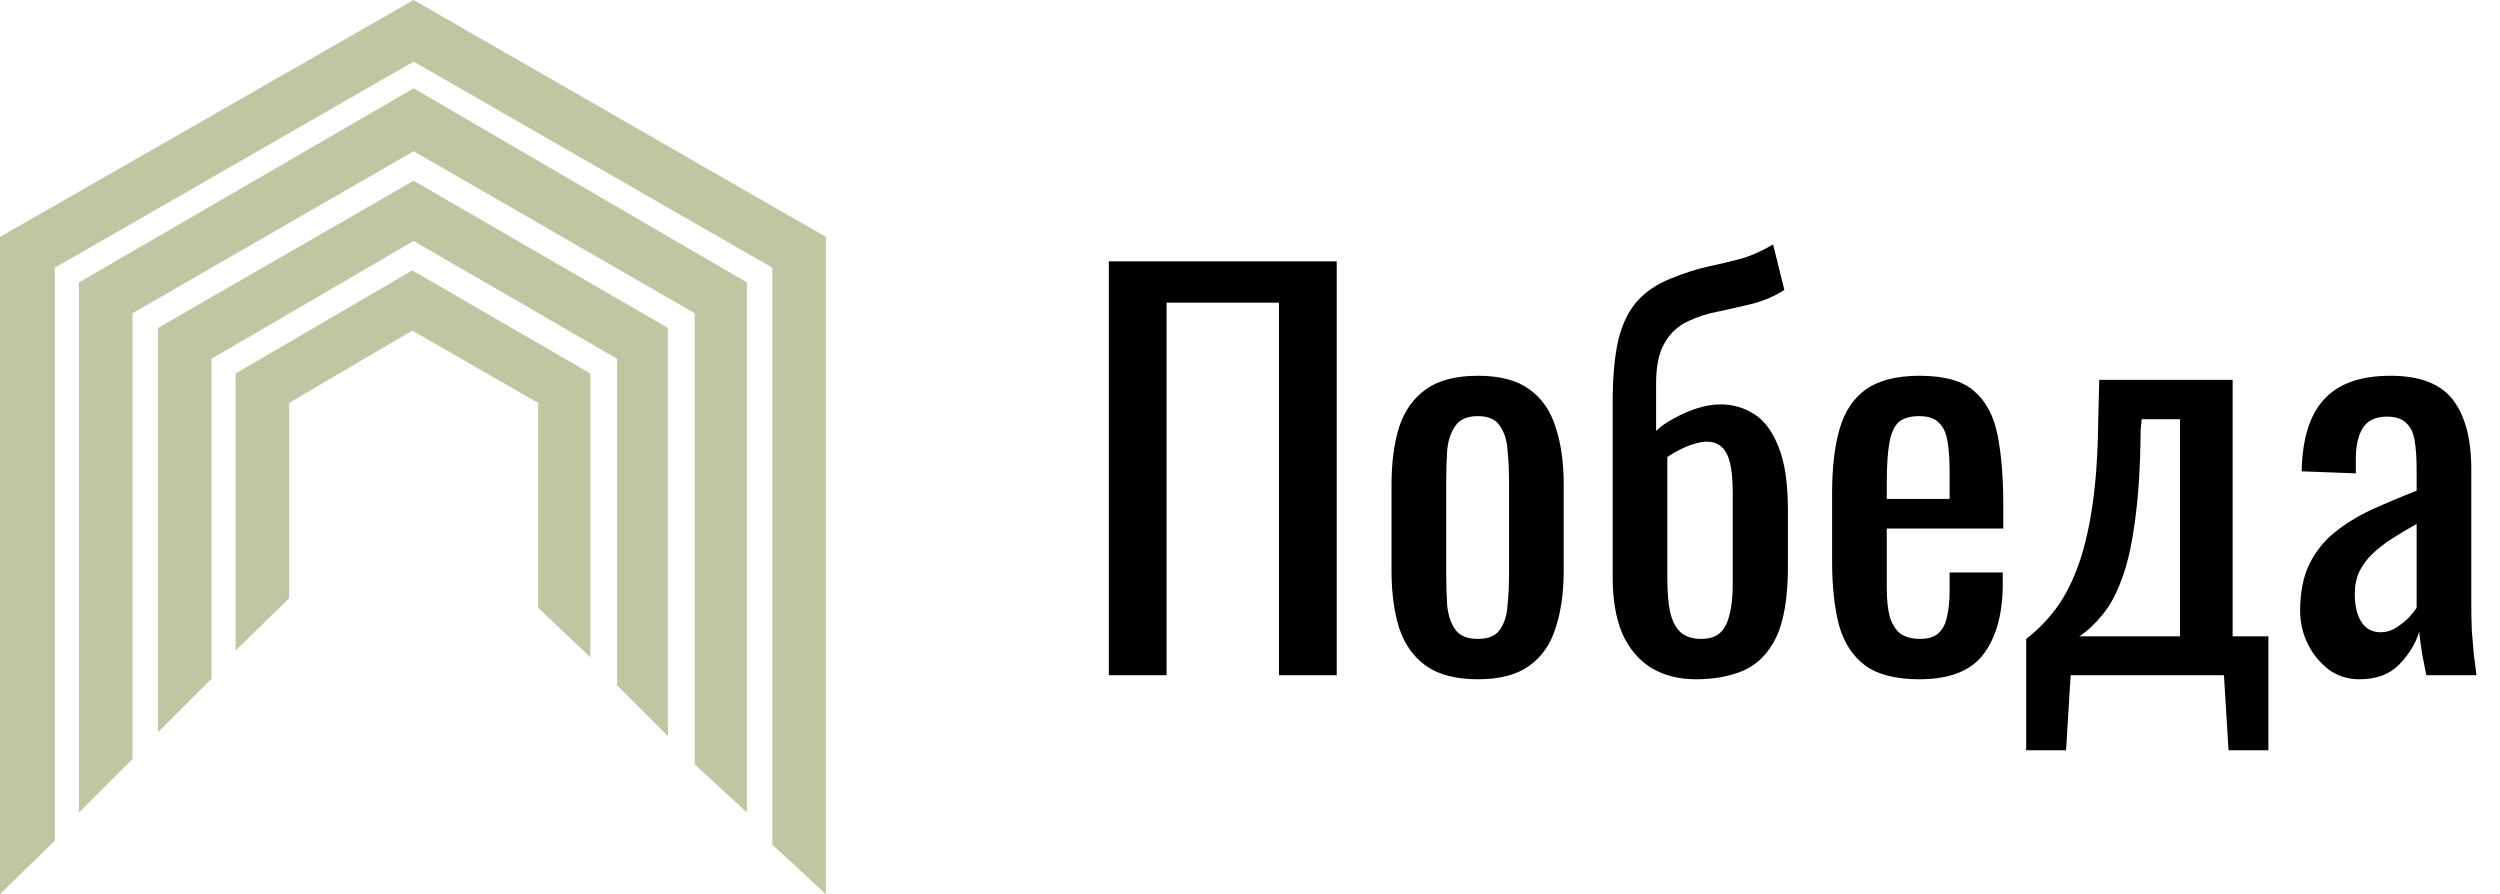 <svg width="137" height="49" viewBox="0 0 137 49" fill="none" xmlns="http://www.w3.org/2000/svg">
<path d="M60.764 37V14.32H73.252V37H70.088V16.588H63.928V37H60.764ZM80.987 37.224C79.793 37.224 78.85 36.981 78.159 36.496C77.469 36.011 76.974 35.32 76.675 34.424C76.395 33.528 76.255 32.473 76.255 31.26V26.556C76.255 25.343 76.395 24.288 76.675 23.392C76.974 22.496 77.469 21.805 78.159 21.32C78.85 20.835 79.793 20.592 80.987 20.592C82.182 20.592 83.115 20.835 83.787 21.32C84.478 21.805 84.963 22.496 85.243 23.392C85.542 24.288 85.691 25.343 85.691 26.556V31.26C85.691 32.473 85.542 33.528 85.243 34.424C84.963 35.32 84.478 36.011 83.787 36.496C83.115 36.981 82.182 37.224 80.987 37.224ZM80.987 35.012C81.566 35.012 81.967 34.844 82.191 34.508C82.434 34.172 82.574 33.733 82.611 33.192C82.667 32.632 82.695 32.053 82.695 31.456V26.388C82.695 25.772 82.667 25.193 82.611 24.652C82.574 24.111 82.434 23.672 82.191 23.336C81.967 22.981 81.566 22.804 80.987 22.804C80.409 22.804 79.998 22.981 79.755 23.336C79.513 23.672 79.363 24.111 79.307 24.652C79.27 25.193 79.251 25.772 79.251 26.388V31.456C79.251 32.053 79.27 32.632 79.307 33.192C79.363 33.733 79.513 34.172 79.755 34.508C79.998 34.844 80.409 35.012 80.987 35.012ZM92.938 37.224C92.005 37.224 91.193 37.019 90.502 36.608C89.811 36.179 89.279 35.553 88.906 34.732C88.551 33.892 88.374 32.856 88.374 31.624V22.104C88.374 20.685 88.477 19.528 88.682 18.632C88.906 17.736 89.251 17.027 89.718 16.504C90.185 15.981 90.791 15.571 91.538 15.272C92.322 14.955 93.022 14.731 93.638 14.6C94.254 14.469 94.842 14.329 95.402 14.18C95.981 14.012 96.569 13.751 97.166 13.396L97.782 15.888C97.259 16.224 96.681 16.476 96.046 16.644C95.43 16.793 94.814 16.933 94.198 17.064C93.582 17.176 93.003 17.363 92.462 17.624C91.921 17.885 91.501 18.287 91.202 18.828C90.903 19.351 90.754 20.079 90.754 21.012V23.616C90.997 23.373 91.314 23.149 91.706 22.944C92.098 22.72 92.518 22.533 92.966 22.384C93.433 22.235 93.871 22.16 94.282 22.16C94.954 22.16 95.57 22.337 96.13 22.692C96.69 23.047 97.138 23.653 97.474 24.512C97.81 25.352 97.978 26.5 97.978 27.956V31.036C97.978 32.735 97.763 34.032 97.334 34.928C96.905 35.805 96.307 36.412 95.542 36.748C94.795 37.065 93.927 37.224 92.938 37.224ZM93.218 35.012C93.629 35.012 93.955 34.919 94.198 34.732C94.459 34.527 94.646 34.2 94.758 33.752C94.889 33.304 94.954 32.707 94.954 31.96V27.06C94.954 26.369 94.907 25.819 94.814 25.408C94.721 24.997 94.571 24.699 94.366 24.512C94.161 24.307 93.881 24.204 93.526 24.204C93.339 24.204 93.125 24.241 92.882 24.316C92.658 24.372 92.415 24.465 92.154 24.596C91.911 24.708 91.65 24.857 91.37 25.044V31.708C91.37 32.492 91.426 33.127 91.538 33.612C91.669 34.097 91.865 34.452 92.126 34.676C92.406 34.9 92.77 35.012 93.218 35.012ZM105.187 37.224C103.918 37.224 102.938 36.981 102.247 36.496C101.557 35.992 101.071 35.264 100.791 34.312C100.53 33.341 100.399 32.156 100.399 30.756V27.06C100.399 25.623 100.539 24.428 100.819 23.476C101.099 22.524 101.585 21.805 102.275 21.32C102.985 20.835 103.955 20.592 105.187 20.592C106.55 20.592 107.549 20.872 108.183 21.432C108.837 21.992 109.266 22.804 109.471 23.868C109.677 24.913 109.779 26.173 109.779 27.648V28.964H103.395V32.212C103.395 32.865 103.451 33.397 103.563 33.808C103.694 34.219 103.89 34.527 104.151 34.732C104.431 34.919 104.786 35.012 105.215 35.012C105.663 35.012 105.999 34.909 106.223 34.704C106.466 34.48 106.625 34.172 106.699 33.78C106.793 33.369 106.839 32.893 106.839 32.352V31.372H109.751V31.988C109.751 33.612 109.406 34.891 108.715 35.824C108.025 36.757 106.849 37.224 105.187 37.224ZM103.395 27.34H106.839V25.884C106.839 25.212 106.802 24.652 106.727 24.204C106.653 23.737 106.494 23.392 106.251 23.168C106.027 22.925 105.663 22.804 105.159 22.804C104.674 22.804 104.301 22.916 104.039 23.14C103.797 23.364 103.629 23.747 103.535 24.288C103.442 24.811 103.395 25.539 103.395 26.472V27.34ZM111.036 41.116V35.012C111.596 34.583 112.11 34.069 112.576 33.472C113.043 32.875 113.454 32.119 113.808 31.204C114.163 30.289 114.443 29.16 114.648 27.816C114.854 26.472 114.966 24.848 114.984 22.944L115.04 20.816H122.348V34.872H124.308V41.116H122.124L121.872 37H113.472L113.22 41.116H111.036ZM113.948 34.872H119.464V22.972H117.364L117.308 23.56C117.29 25.539 117.187 27.191 117 28.516C116.832 29.823 116.59 30.896 116.272 31.736C115.974 32.557 115.619 33.211 115.208 33.696C114.816 34.181 114.396 34.573 113.948 34.872ZM129.295 37.224C128.66 37.224 128.1 37.047 127.615 36.692C127.13 36.319 126.747 35.852 126.467 35.292C126.187 34.713 126.047 34.107 126.047 33.472C126.047 32.464 126.215 31.615 126.551 30.924C126.887 30.233 127.344 29.655 127.923 29.188C128.52 28.703 129.202 28.283 129.967 27.928C130.751 27.573 131.572 27.228 132.431 26.892V25.744C132.431 25.091 132.394 24.549 132.319 24.12C132.244 23.691 132.086 23.373 131.843 23.168C131.619 22.944 131.274 22.832 130.807 22.832C130.396 22.832 130.06 22.925 129.799 23.112C129.556 23.299 129.379 23.569 129.267 23.924C129.155 24.26 129.099 24.661 129.099 25.128V25.94L126.131 25.828C126.168 24.036 126.579 22.72 127.363 21.88C128.147 21.021 129.36 20.592 131.003 20.592C132.608 20.592 133.747 21.031 134.419 21.908C135.091 22.785 135.427 24.055 135.427 25.716V33.108C135.427 33.612 135.436 34.097 135.455 34.564C135.492 35.031 135.53 35.469 135.567 35.88C135.623 36.272 135.67 36.645 135.707 37H132.963C132.907 36.701 132.832 36.328 132.739 35.88C132.664 35.413 132.608 34.993 132.571 34.62C132.384 35.255 132.02 35.852 131.479 36.412C130.956 36.953 130.228 37.224 129.295 37.224ZM130.471 34.648C130.77 34.648 131.05 34.564 131.311 34.396C131.572 34.228 131.806 34.041 132.011 33.836C132.216 33.612 132.356 33.435 132.431 33.304V28.712C131.964 28.973 131.526 29.235 131.115 29.496C130.704 29.757 130.34 30.037 130.023 30.336C129.724 30.616 129.482 30.943 129.295 31.316C129.127 31.671 129.043 32.081 129.043 32.548C129.043 33.201 129.164 33.715 129.407 34.088C129.65 34.461 130.004 34.648 130.471 34.648Z" fill="black"/>
<path d="M0 12.983V49L3.007 46.066V14.671L22.666 3.374L42.325 14.671V46.286L45.259 49V12.983L22.666 0L0 12.983Z" fill="#BEC7A2"/>
<path d="M4.328 15.477V44.525L7.262 41.591V17.165L22.666 8.289L38.07 17.165V41.885L40.931 44.525V15.477L22.666 4.841L4.328 15.477Z" fill="#BEC7A2"/>
<path d="M8.656 17.972V40.124L11.59 37.19V19.659L22.666 13.204L33.816 19.659V37.557L36.603 40.344V17.972L22.666 9.903L8.656 17.972Z" fill="#BEC7A2"/>
<path d="M12.91 20.466V35.65L15.844 32.789V22.079L22.593 18.118L29.488 22.079V33.302L32.349 36.017V20.466L22.593 14.817L12.91 20.466Z" fill="#BEC7A2"/>
</svg>
